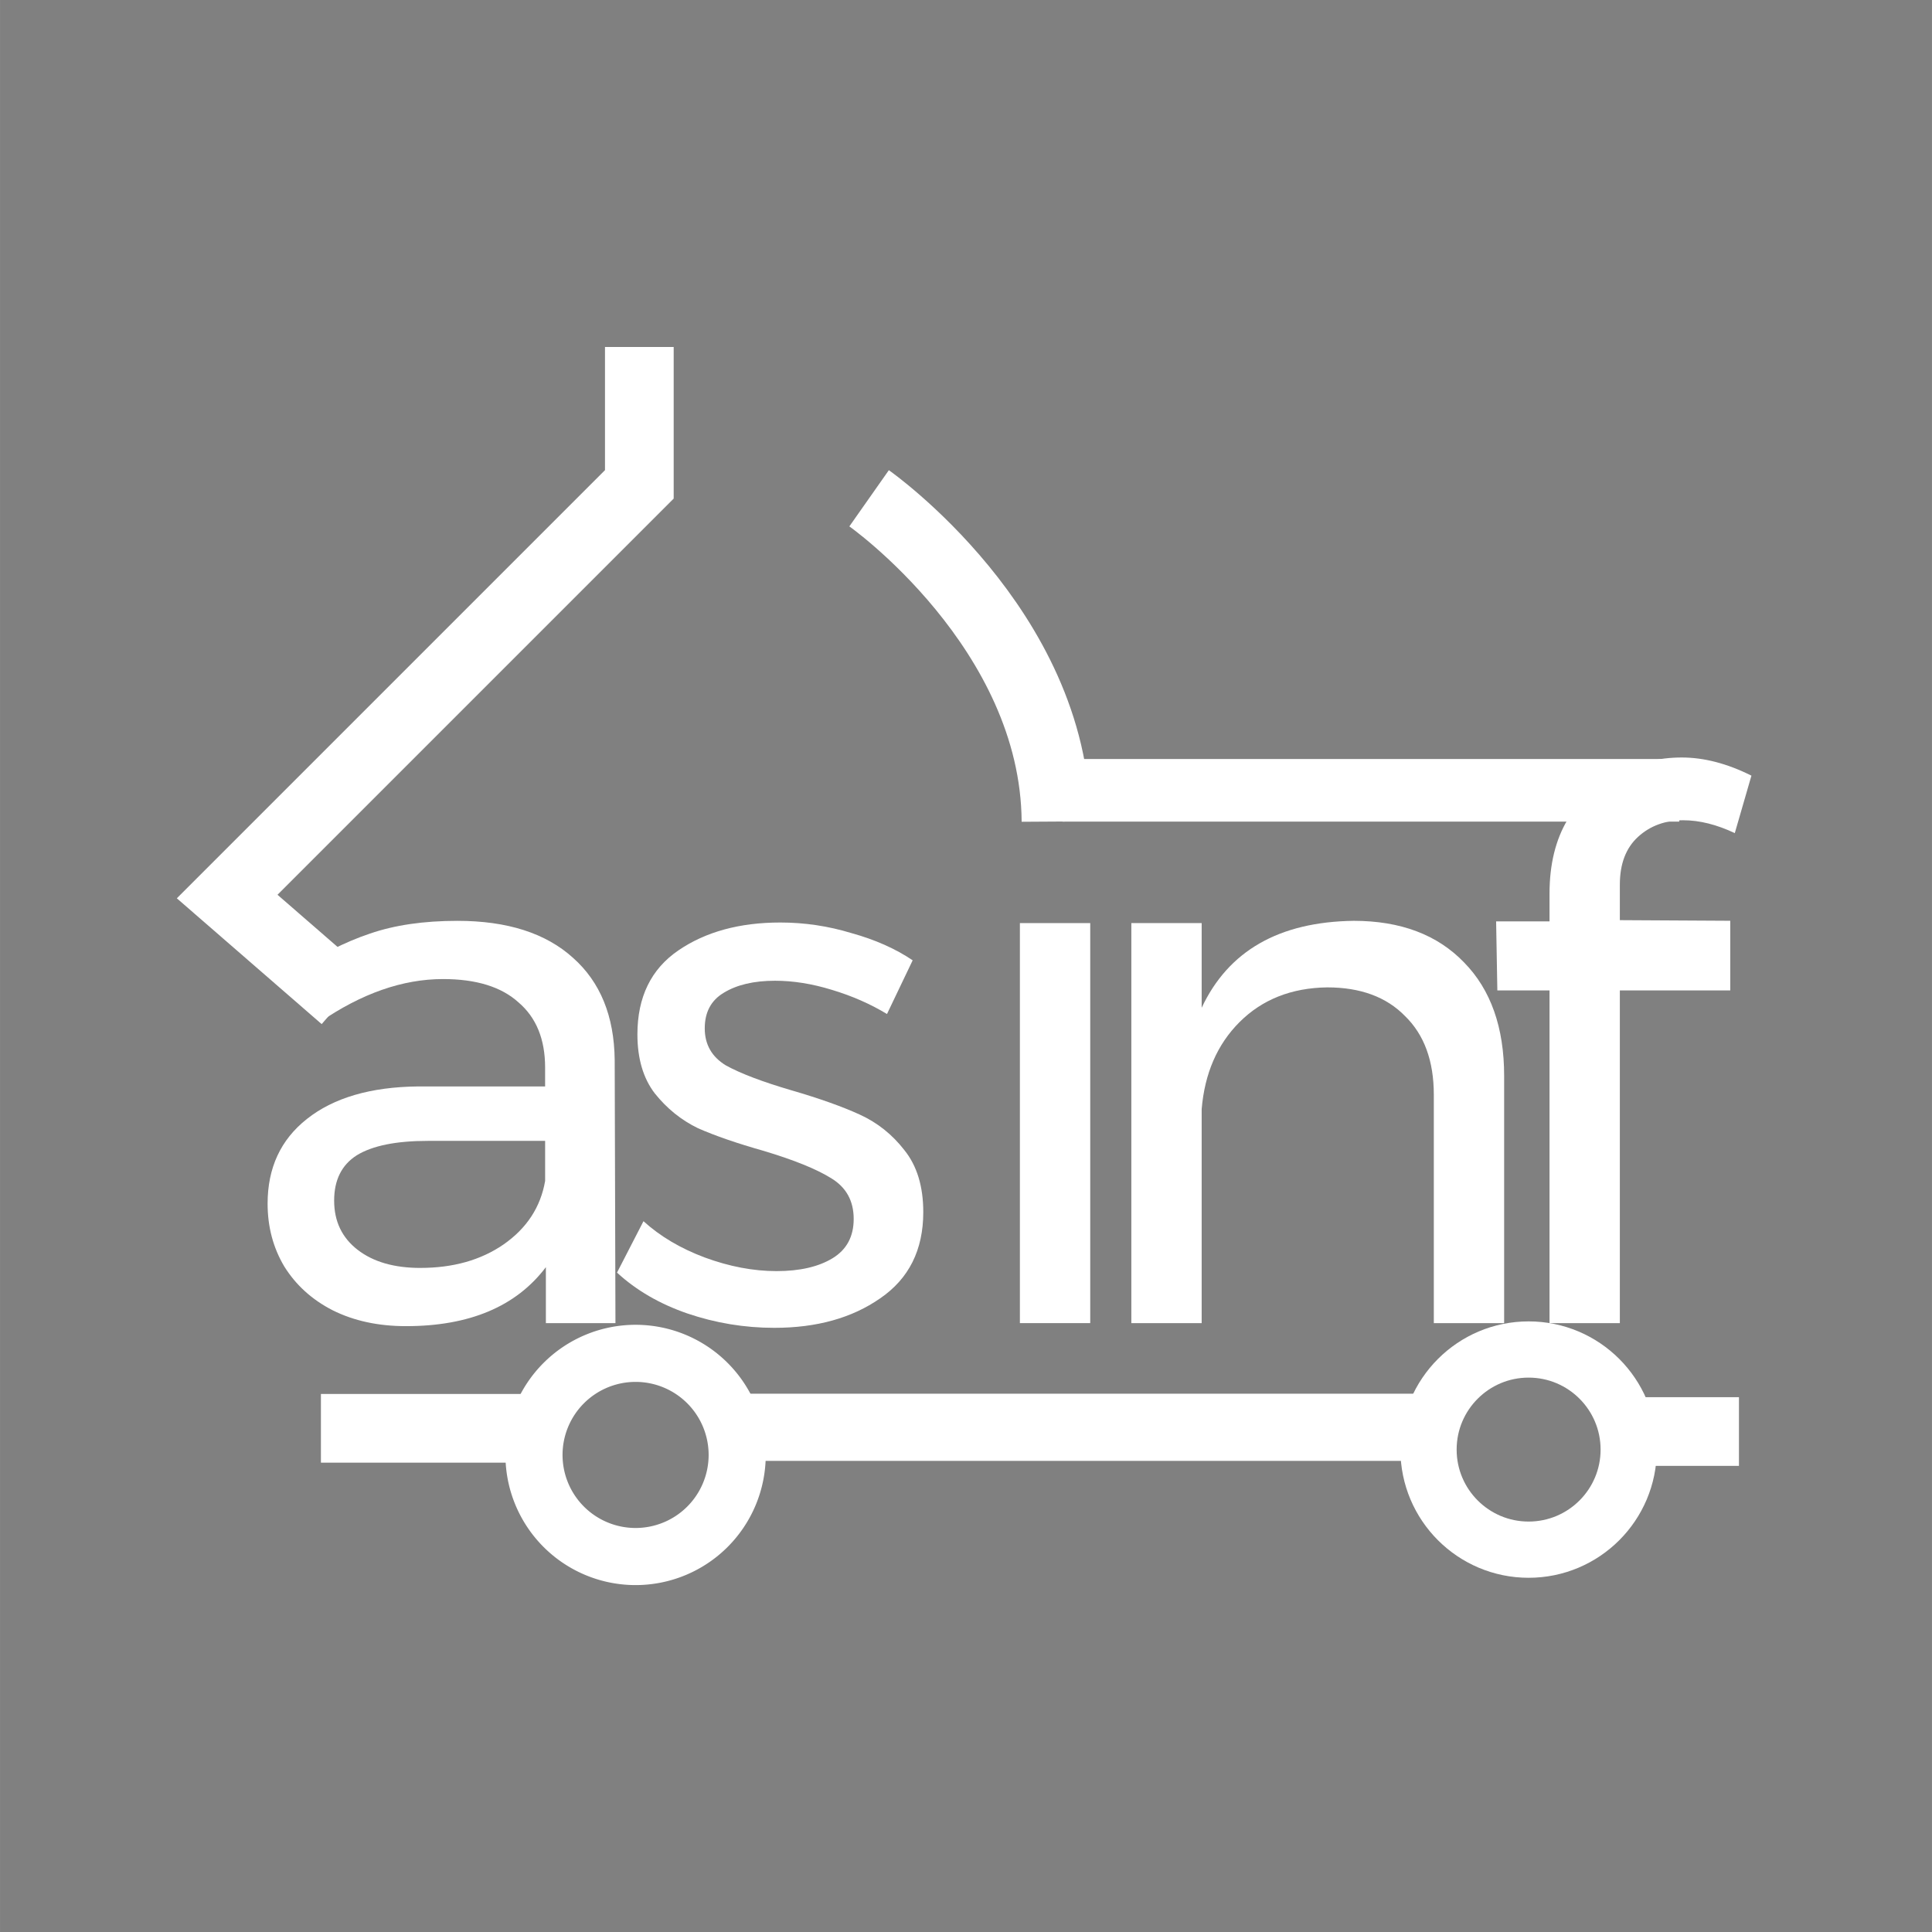 <?xml version="1.0" encoding="UTF-8" standalone="no"?>
<!-- Created with Inkscape (http://www.inkscape.org/) -->

<svg
   xmlns:dc="http://purl.org/dc/elements/1.1/"
   xmlns:cc="http://creativecommons.org/ns#"
   xmlns:rdf="http://www.w3.org/1999/02/22-rdf-syntax-ns#"
   xmlns:svg="http://www.w3.org/2000/svg"
   xmlns="http://www.w3.org/2000/svg"
   xmlns:sodipodi="http://sodipodi.sourceforge.net/DTD/sodipodi-0.dtd"
   xmlns:inkscape="http://www.inkscape.org/namespaces/inkscape"
   width="150"
   height="150"
   viewBox="0 0 39.687 39.688"
   version="1.1"
   id="svg39"
   inkscape:version="0.92.1 r"
   sodipodi:docname="asinf_signet_transp_rot.svg"
   inkscape:export-filename="/home/dat/Dropbox/other/asinf.oldred.signet.export.png"
   inkscape:export-xdpi="300.16"
   inkscape:export-ydpi="300.16">
  <rect x="0" y="0" width="39.687" height="39.688" fill="#808080" stroke="none"/>
  <defs
     id="defs33" />
  <sodipodi:namedview
     id="base"
     pagecolor="#ffffff"
     bordercolor="#666666"
     borderopacity="1.0"
     inkscape:pageopacity="0"
     inkscape:pageshadow="2"
     inkscape:zoom="3.959798"
     inkscape:cx="31.740197"
     inkscape:cy="55.97033"
     inkscape:document-units="mm"
     inkscape:current-layer="svg39"
     showgrid="false"
     units="px"
     inkscape:window-width="1920"
     inkscape:window-height="1027"
     inkscape:window-x="0"
     inkscape:window-y="53"
     inkscape:window-maximized="0" />
  <g
     inkscape:label="Ebene 1"
     inkscape:groupmode="layer"
     id="layer1"
     transform="translate(0,-257.312)">
    <g
       style="font-style:normal;font-weight:normal;font-size:55.085px;line-height:125%;font-family:sans-serif;letter-spacing:0px;word-spacing:0px;fill:#ffffff;fill-opacity:1;stroke:none;stroke-width:1px;stroke-linecap:butt;stroke-linejoin:miter;stroke-opacity:1"
       id="text3338"
       inkscape:export-filename="/home/dat/path4244-5-8-1.png"
       inkscape:export-xdpi="90"
       inkscape:export-ydpi="90"
       transform="matrix(0.282,0,0,0.282,-61.745,234.717)">
      <path
         d="m 258.717,176.507 v -4.076 q -3.25,4.297 -10.191,4.297 -3.03,0 -5.343,-1.157 -2.258,-1.157 -3.525,-3.195 -1.212,-2.038 -1.212,-4.572 0,-3.911 2.864,-6.169 2.919,-2.314 8.097,-2.369 h 9.254 v -1.377 q 0,-3.085 -1.928,-4.737 -1.873,-1.708 -5.508,-1.708 -4.407,0 -8.979,3.14 l -2.148,-3.525 q 3.14,-2.038 5.784,-2.92 2.699,-0.936 6.39,-0.936 5.453,0 8.428,2.699 2.975,2.644 3.03,7.436 l 0.055,19.17 h -5.068 z m -9.144,-4.021 q 3.581,0 6.059,-1.708 2.534,-1.763 3.03,-4.627 v -2.919 h -8.538 q -3.47,0 -5.178,1.047 -1.653,1.047 -1.653,3.305 0,2.258 1.708,3.581 1.708,1.322 4.572,1.322 z"
         style="font-style:normal;font-variant:normal;font-weight:normal;font-stretch:normal;font-family:Montserrat;-inkscape-font-specification:Montserrat;letter-spacing:-5px;fill:#ffffff;fill-opacity:1;stroke:none;stroke-opacity:1"
         id="path4327"
         inkscape:connector-curvature="0" />
      <path
         d="m 283.565,153.991 q -1.818,-1.102 -4.021,-1.763 -2.148,-0.661 -4.131,-0.661 -2.314,0 -3.746,0.881 -1.377,0.826 -1.377,2.589 0,1.763 1.542,2.699 1.597,0.881 4.792,1.818 3.03,0.881 4.958,1.763 1.928,0.881 3.25,2.589 1.377,1.708 1.377,4.517 0,4.131 -3.14,6.28 -3.085,2.148 -7.712,2.148 -3.25,0 -6.335,-1.047 -3.03,-1.047 -5.123,-2.975 l 1.928,-3.746 q 1.818,1.653 4.462,2.644 2.699,0.992 5.233,0.992 2.534,0 4.076,-0.936 1.542,-0.936 1.542,-2.864 0,-1.983 -1.653,-2.975 -1.597,-0.992 -4.903,-1.983 -2.92,-0.826 -4.792,-1.653 -1.818,-0.881 -3.14,-2.534 -1.267,-1.653 -1.267,-4.297 0,-4.076 2.975,-6.114 2.975,-2.038 7.436,-2.038 2.644,0 5.178,0.771 2.589,0.716 4.462,1.983 z"
         style="font-style:normal;font-variant:normal;font-weight:normal;font-stretch:normal;font-family:Montserrat;-inkscape-font-specification:Montserrat;letter-spacing:-5px;fill:#ffffff;fill-opacity:1;stroke:none;stroke-opacity:1"
         id="path4329"
         inkscape:connector-curvature="0" />
      <path
         d="m 293.247,147.367 h 5.123 v 29.14 h -5.123 z"
         style="font-style:normal;font-variant:normal;font-weight:normal;font-stretch:normal;font-family:Montserrat;-inkscape-font-specification:Montserrat;letter-spacing:-5px;fill:#ffffff;fill-opacity:1;stroke:none;stroke-opacity:1"
         id="path4331"
         inkscape:connector-curvature="0"
         sodipodi:nodetypes="ccccc" />
      <path
         d="m 317.56,147.202 q 5.123,0 8.042,3.03 2.92,2.975 2.92,8.263 v 18.013 h -5.123 v -16.636 q 0,-3.691 -2.093,-5.729 -2.038,-2.093 -5.674,-2.093 -3.911,0.055 -6.39,2.534 -2.424,2.424 -2.754,6.335 v 15.589 h -5.123 v -29.14 h 5.123 v 6.169 q 2.92,-6.225 11.072,-6.335 z"
         style="font-style:normal;font-variant:normal;font-weight:normal;font-stretch:normal;font-family:Montserrat;-inkscape-font-specification:Montserrat;letter-spacing:-5px;fill:#ffffff;fill-opacity:1;stroke:none;stroke-opacity:1"
         id="path4333"
         inkscape:connector-curvature="0" />
      <path
         d="m 341.578,139.876 c -1.322,0 -2.424,0.404 -3.305,1.212 -0.881,0.808 -1.322,1.965 -1.322,3.47 v 2.595 l 8.042,0.045 v 5.072 h -8.042 v 24.237 h -5.123 v -24.237 h -3.801 l -0.089,-5.027 h 3.89 v -2.024 c 0,-2.13 0.441,-3.929 1.322,-5.398 0.918,-1.506 2.112,-2.626 3.581,-3.36 1.469,-0.771 3.048,-1.157 4.737,-1.157 1.616,0 3.305,0.441 5.068,1.322 l -1.212,4.186 c -1.322,-0.624 -2.571,-0.936 -3.746,-0.936 z"
         style="font-style:normal;font-variant:normal;font-weight:normal;font-stretch:normal;font-family:Montserrat;-inkscape-font-specification:Montserrat;letter-spacing:-5px;fill:#ffffff;fill-opacity:1;stroke:none;stroke-opacity:1"
         id="path4335"
         inkscape:connector-curvature="0"
         sodipodi:nodetypes="sssccccccccccsccsccs" />
    </g>
    <path
       style="fill:none;fill-opacity:1;fill-rule:evenodd;stroke:#ffffff;stroke-width:1.411;stroke-linecap:butt;stroke-linejoin:miter;stroke-miterlimit:4;stroke-dasharray:none;stroke-opacity:1"
       d="m 13.133,264.44 v 2.822 l -8.467,8.467 2.404,2.088"
       id="path4213"
       inkscape:connector-curvature="0"
       sodipodi:nodetypes="ccc"
       inkscape:export-xdpi="90"
       inkscape:export-ydpi="90"
       inkscape:export-filename="/home/dat/path4244-5-8-1.png" />
    <path
       style="fill:none;fill-opacity:1;fill-rule:evenodd;stroke:#ffffff;stroke-width:1.411;stroke-linecap:butt;stroke-linejoin:miter;stroke-miterlimit:4;stroke-dasharray:none;stroke-opacity:1"
       d="m 17.853,267.548 c 0,0 3.815,2.681 3.839,6.641"
       id="path4215"
       inkscape:connector-curvature="0"
       sodipodi:nodetypes="cc"
       inkscape:export-xdpi="90"
       inkscape:export-ydpi="90"
       inkscape:export-filename="/home/dat/path4244-5-8-1.png" />
    <path
       style="fill:none;fill-opacity:1;stroke:#ffffff;stroke-width:1.173;stroke-miterlimit:4;stroke-dasharray:none;stroke-opacity:1"
       d="m 13.056,285.113 a 2.087,2.087 0 0 0 -2.087,2.087 2.087,2.087 0 0 0 2.087,2.087 2.087,2.087 0 0 0 2.087,-2.087 2.087,2.087 0 0 0 -2.087,-2.087 z"
       id="path4227"
       inkscape:connector-curvature="0"
       inkscape:export-filename="/home/dat/path4244-5-8-1.png"
       inkscape:export-xdpi="90"
       inkscape:export-ydpi="90" />
    <circle
       style="fill:none;fill-opacity:1;stroke:#ffffff;stroke-width:1.155;stroke-miterlimit:4;stroke-dasharray:none;stroke-opacity:1"
       id="path4227-4"
       cx="31.401"
       cy="287.09"
       r="2.056"
       inkscape:export-xdpi="90"
       inkscape:export-ydpi="90"
       inkscape:export-filename="/home/dat/path4244-5-8-1.png" />
    <path
       style="fill:none;fill-opacity:1;fill-rule:evenodd;stroke:#ffffff;stroke-width:1.38;stroke-linecap:butt;stroke-linejoin:miter;stroke-miterlimit:4;stroke-dasharray:none;stroke-opacity:1"
       d="M 15.085,286.632 H 29.611"
       id="path4244-5"
       inkscape:connector-curvature="0"
       inkscape:export-xdpi="90"
       inkscape:export-ydpi="90"
       inkscape:export-filename="/home/dat/path4244-5-8-1.png" />
    <path
       style="fill:none;fill-opacity:1;fill-rule:evenodd;stroke:#ffffff;stroke-width:1.286;stroke-linecap:butt;stroke-linejoin:miter;stroke-miterlimit:4;stroke-dasharray:none;stroke-opacity:1"
       d="m 21.827,273.547 h 12.668"
       id="path4337"
       inkscape:connector-curvature="0"
       inkscape:export-filename="/home/dat/path4244-5-8-1.png"
       inkscape:export-xdpi="90"
       inkscape:export-ydpi="90" />
    <path
       style="fill:none;fill-opacity:1;fill-rule:evenodd;stroke:#ffffff;stroke-width:1.411;stroke-linecap:butt;stroke-linejoin:miter;stroke-miterlimit:4;stroke-dasharray:none;stroke-opacity:1"
       d="M 6.592,286.653 H 10.871"
       id="path4244-5-8"
       inkscape:connector-curvature="0"
       inkscape:export-xdpi="90"
       inkscape:export-ydpi="90"
       inkscape:export-filename="/home/dat/path4244-5-8-1.png" />
    <path
       style="fill:none;fill-opacity:1;fill-rule:evenodd;stroke:#ffffff;stroke-width:1.411;stroke-linecap:butt;stroke-linejoin:miter;stroke-miterlimit:4;stroke-dasharray:none;stroke-opacity:1"
       d="m 33.597,286.719 h 2.125"
       id="path4244-5-8-1"
       inkscape:connector-curvature="0"
       inkscape:export-xdpi="90"
       inkscape:export-ydpi="90"
       inkscape:export-filename="/home/dat/path4244-5-8-1.png" />
    <rect
       id="rect826"
       width="13.04"
       height="7.087"
       x="-67.752"
       y="265.628"
       style="stroke-width:0.265" />
  </g>
</svg>
